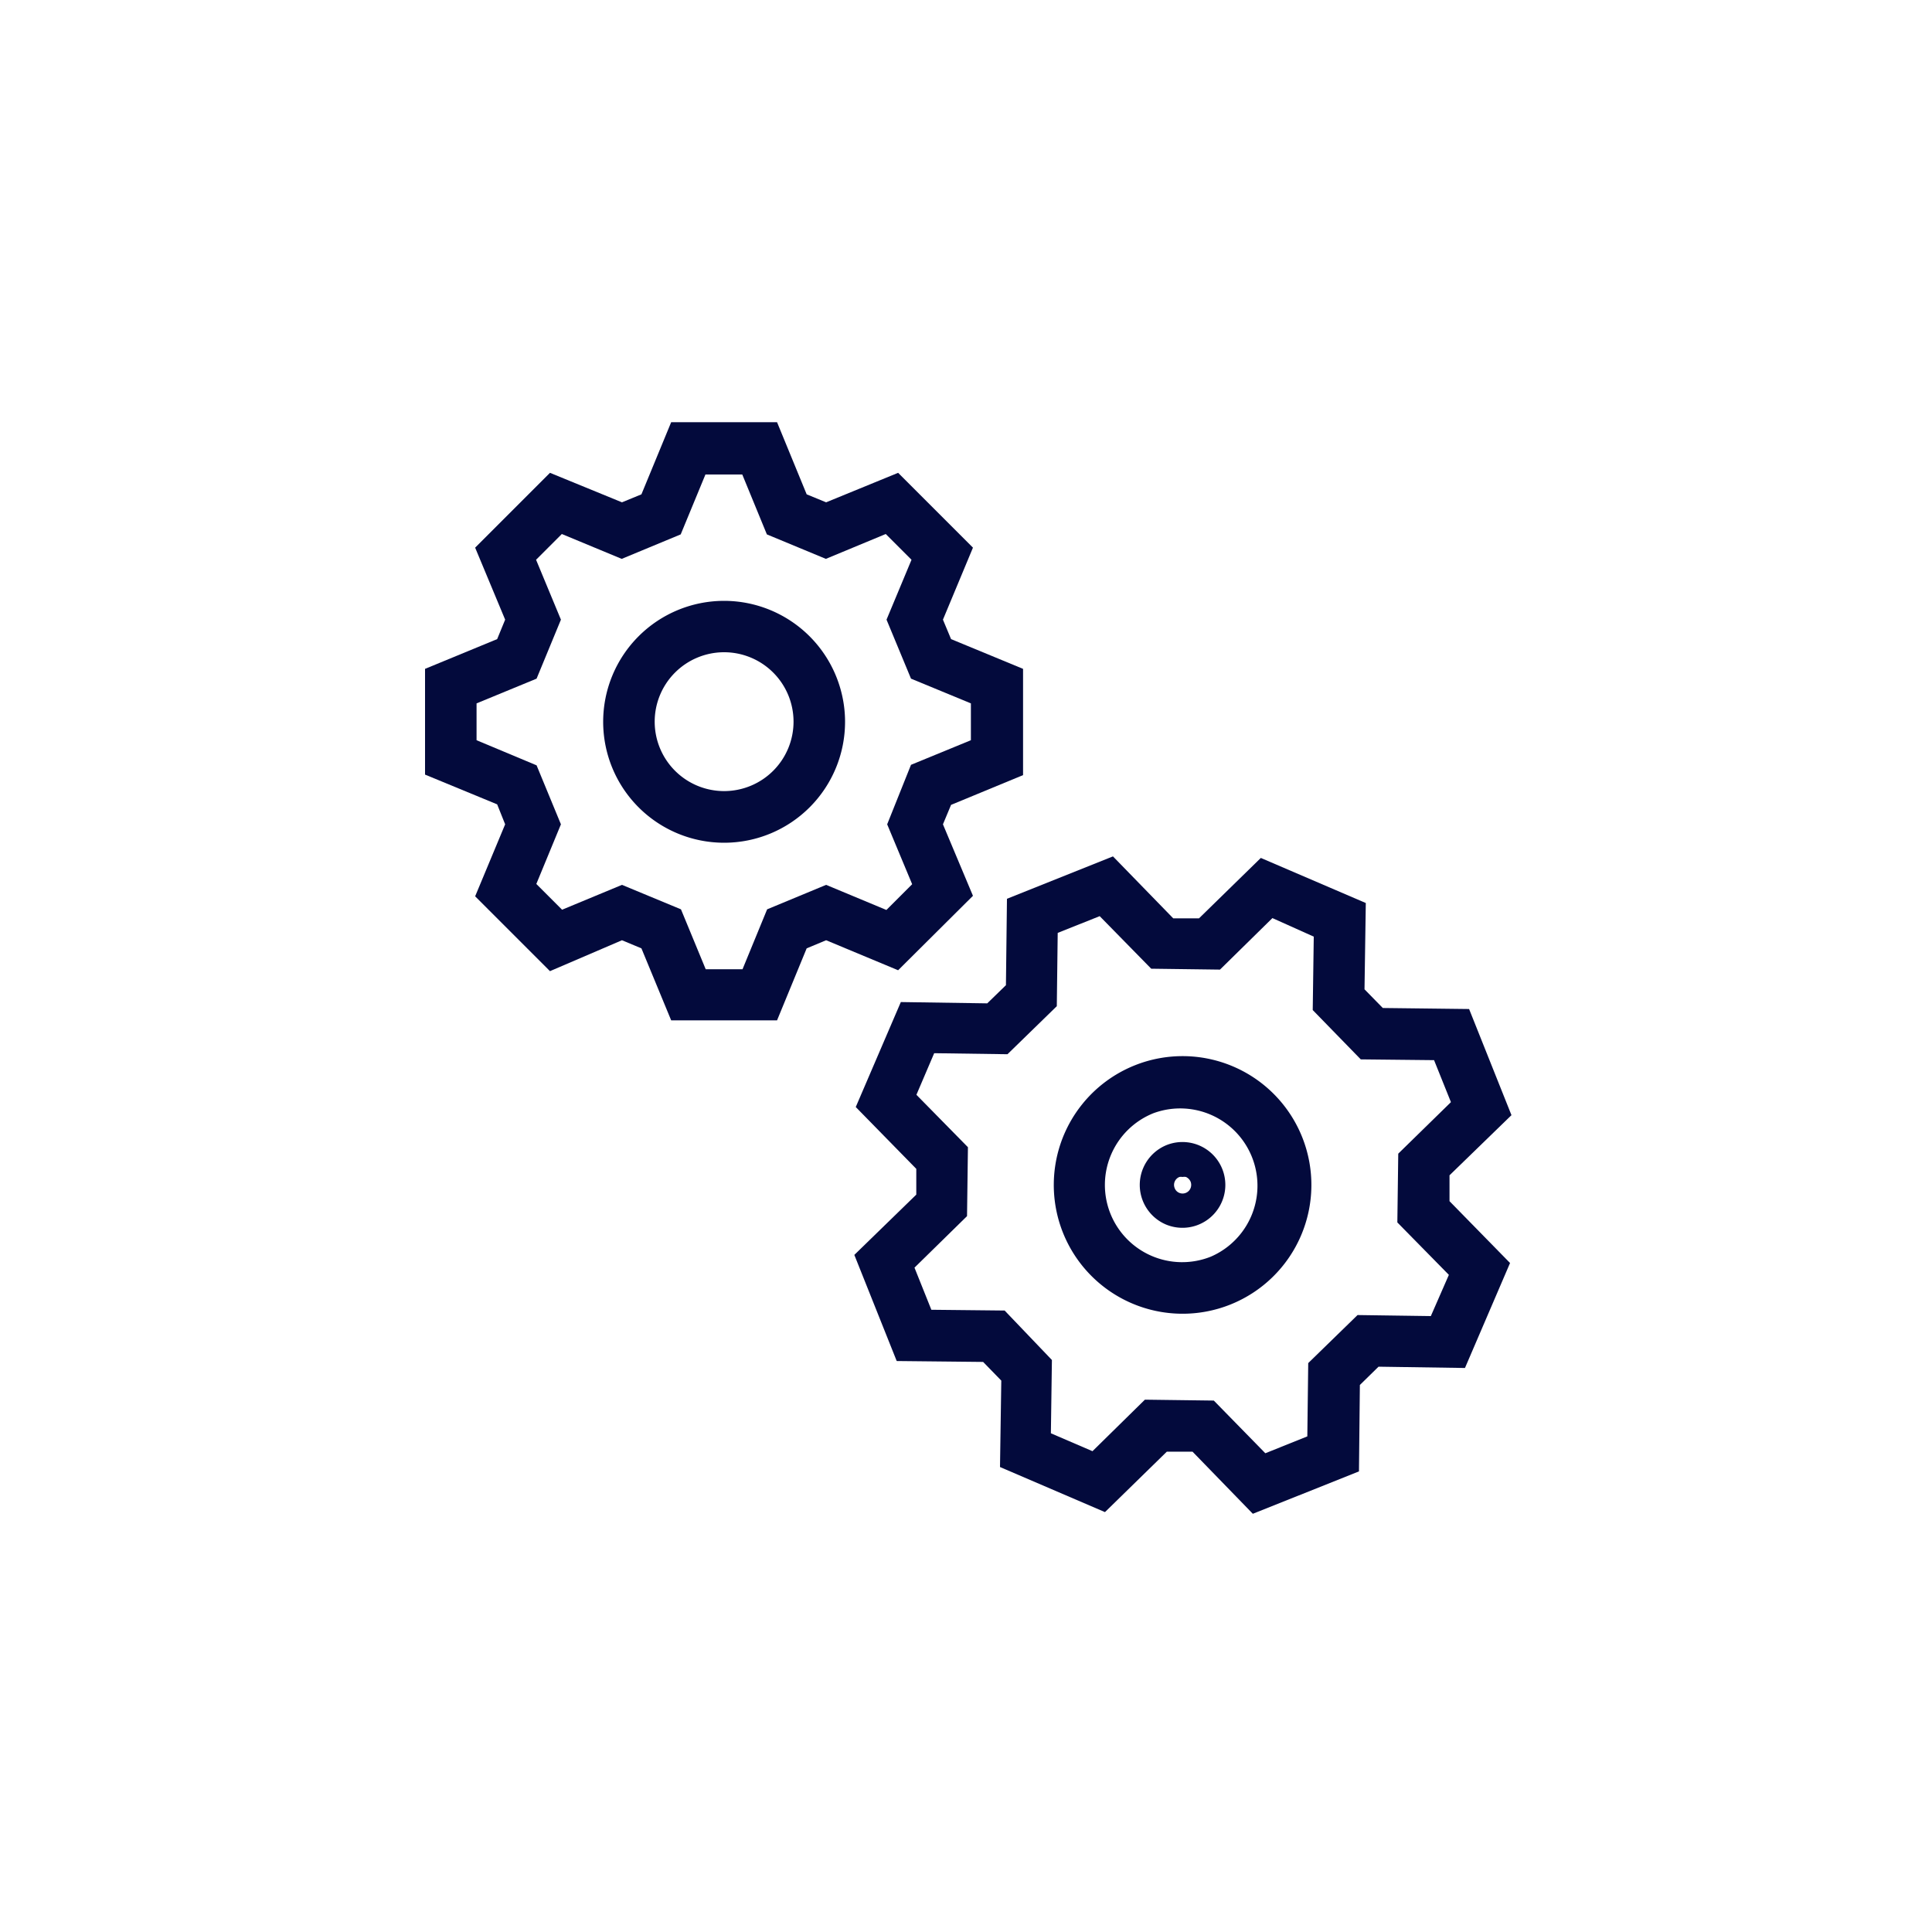 <svg viewBox="0 0 150 150" xmlns="http://www.w3.org/2000/svg"><g fill="#030a3c"><path d="m75.54 69.55-2.33-5.55.63-1.51 5.59-2.31v-8.25l-5.59-2.31-.63-1.51 2.33-5.59-5.81-5.81-5.59 2.29-1.51-.62-2.3-5.6h-8.22l-2.31 5.6-1.51.62-5.59-2.29-5.81 5.81 2.33 5.59-.62 1.51-5.6 2.31v8.21l5.6 2.31.62 1.55-2.33 5.59 5.81 5.81 5.59-2.4 1.51.63 2.31 5.59h8.22l2.3-5.59 1.51-.63 5.59 2.33zm-11.4-.85-4.58 1.9-1.91 4.65h-2.86l-1.92-4.65-4.58-1.9-4.65 1.93-2-2 1.91-4.63-1.89-4.58-4.66-1.95v-2.86l4.66-1.92 1.89-4.58-1.93-4.65 2-2 4.65 1.93 4.58-1.9 1.92-4.65h2.86l1.91 4.65 4.58 1.9 4.65-1.93 2 2-1.94 4.65 1.9 4.58 4.65 1.92v2.86l-4.65 1.91-1.85 4.62 1.94 4.65-2 2z"/><path d="m56.22 46.65a9.39 9.39 0 1 0 9.39 9.35 9.4 9.4 0 0 0 -9.39-9.35zm0 14.77a5.39 5.39 0 1 1 5.39-5.42 5.39 5.39 0 0 1 -5.39 5.42z"/><path d="m112.54 91.25 4.81-4.67-3.29-8.24-6.7-.08-1.42-1.45.1-6.7-8.15-3.5-4.8 4.69h-2l-4.68-4.81-8.23 3.29-.08 6.71-1.45 1.41-6.71-.1-3.5 8.15 4.7 4.8v2l-4.81 4.68 3.29 8.24 6.71.07 1.41 1.45-.1 6.71 8.15 3.5 4.8-4.69h2l4.68 4.82 8.24-3.29.07-6.71 1.45-1.42 6.71.1 3.5-8.15-4.7-4.8zm-1.45 10.93-5.69-.08-3.83 3.73-.07 5.69-3.26 1.31-4-4.09-5.35-.07-4.07 4-3.23-1.39.08-5.69-3.67-3.84-5.69-.06-1.31-3.27 4.08-4 .07-5.35-4-4.07 1.38-3.23 5.69.08 3.83-3.73.07-5.69 3.26-1.3 4 4.08 5.34.07 4.07-4 3.21 1.44-.08 5.7 3.73 3.83 5.69.06 1.31 3.26-4.09 4-.07 5.34 4 4.07z"/><path d="m88.11 82.71a10 10 0 0 0 -5.58 13 10 10 0 1 0 5.58-13zm5.89 14.86a6 6 0 0 1 -7.79-3.35 6 6 0 0 1 3.34-7.79 6 6 0 0 1 4.45 11.14z"/><path d="m90.58 88.9a3.34 3.34 0 0 0 -.08 6.16 3.33 3.33 0 1 0 .08-6.16zm1.85 3.36a.67.67 0 0 1 -.88.35.64.64 0 0 1 -.35-.37.66.66 0 0 1 .37-.86.69.69 0 0 1 .24 0 .76.76 0 0 1 .27 0 .72.72 0 0 1 .36.37.69.69 0 0 1 -.01.51z"/></g></svg>